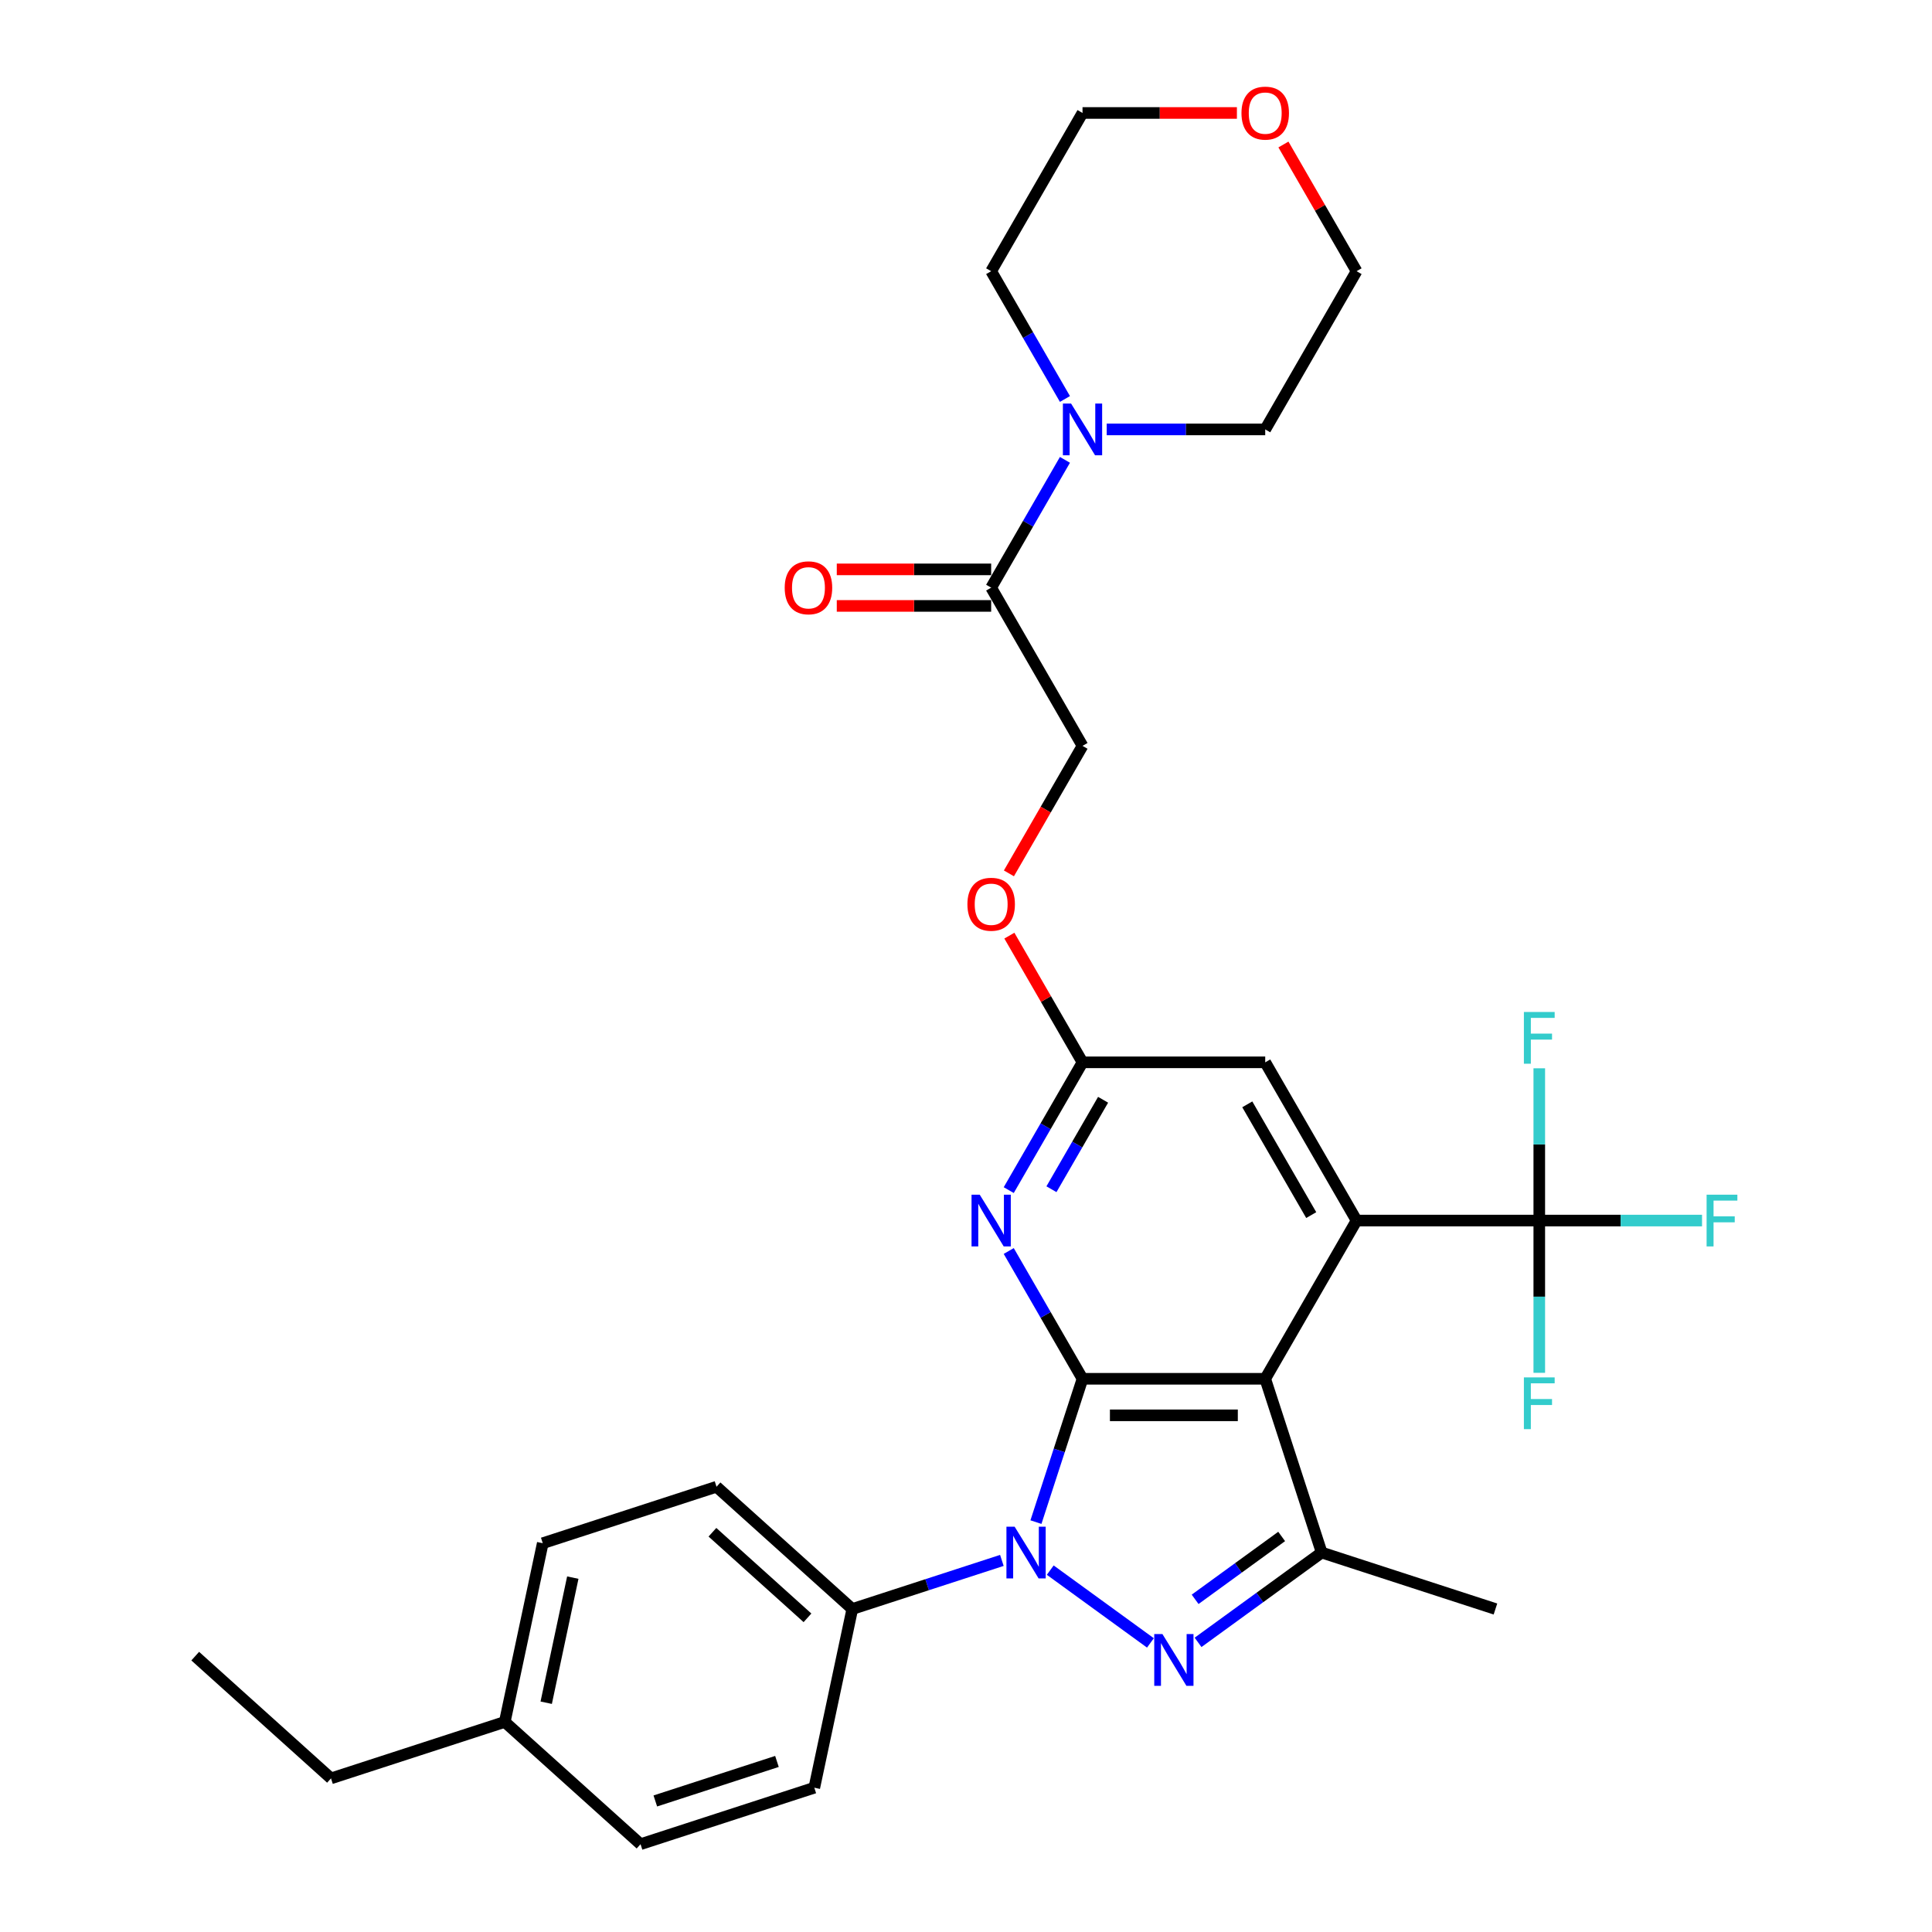 <?xml version='1.0' encoding='iso-8859-1'?>
<svg version='1.1' baseProfile='full'
              xmlns='http://www.w3.org/2000/svg'
                      xmlns:rdkit='http://www.rdkit.org/xml'
                      xmlns:xlink='http://www.w3.org/1999/xlink'
                  xml:space='preserve'
width='1000px' height='1000px' viewBox='0 0 1000 1000'>
<!-- END OF HEADER -->
<rect style='opacity:1.0;fill:#FFFFFF;stroke:none' width='1000' height='1000' x='0' y='0'> </rect>
<path class='bond-0' d='M 560.309,713.658 L 548.257,750.75' style='fill:none;fill-rule:evenodd;stroke:#000000;stroke-width:6px;stroke-linecap:butt;stroke-linejoin:miter;stroke-opacity:1' />
<path class='bond-0' d='M 548.257,750.75 L 536.205,787.842' style='fill:none;fill-rule:evenodd;stroke:#0000FF;stroke-width:6px;stroke-linecap:butt;stroke-linejoin:miter;stroke-opacity:1' />
<path class='bond-1' d='M 560.309,713.658 L 654.877,713.658' style='fill:none;fill-rule:evenodd;stroke:#000000;stroke-width:6px;stroke-linecap:butt;stroke-linejoin:miter;stroke-opacity:1' />
<path class='bond-1' d='M 574.494,732.571 L 640.692,732.571' style='fill:none;fill-rule:evenodd;stroke:#000000;stroke-width:6px;stroke-linecap:butt;stroke-linejoin:miter;stroke-opacity:1' />
<path class='bond-5' d='M 560.309,713.658 L 541.215,680.586' style='fill:none;fill-rule:evenodd;stroke:#000000;stroke-width:6px;stroke-linecap:butt;stroke-linejoin:miter;stroke-opacity:1' />
<path class='bond-5' d='M 541.215,680.586 L 522.121,647.514' style='fill:none;fill-rule:evenodd;stroke:#0000FF;stroke-width:6px;stroke-linecap:butt;stroke-linejoin:miter;stroke-opacity:1' />
<path class='bond-2' d='M 543.607,812.694 L 595.459,850.367' style='fill:none;fill-rule:evenodd;stroke:#0000FF;stroke-width:6px;stroke-linecap:butt;stroke-linejoin:miter;stroke-opacity:1' />
<path class='bond-10' d='M 518.565,807.666 L 479.856,820.243' style='fill:none;fill-rule:evenodd;stroke:#0000FF;stroke-width:6px;stroke-linecap:butt;stroke-linejoin:miter;stroke-opacity:1' />
<path class='bond-10' d='M 479.856,820.243 L 441.146,832.821' style='fill:none;fill-rule:evenodd;stroke:#000000;stroke-width:6px;stroke-linecap:butt;stroke-linejoin:miter;stroke-opacity:1' />
<path class='bond-3' d='M 654.877,713.658 L 702.161,631.759' style='fill:none;fill-rule:evenodd;stroke:#000000;stroke-width:6px;stroke-linecap:butt;stroke-linejoin:miter;stroke-opacity:1' />
<path class='bond-4' d='M 654.877,713.658 L 684.1,803.597' style='fill:none;fill-rule:evenodd;stroke:#000000;stroke-width:6px;stroke-linecap:butt;stroke-linejoin:miter;stroke-opacity:1' />
<path class='bond-31' d='M 620.114,850.086 L 652.107,826.842' style='fill:none;fill-rule:evenodd;stroke:#0000FF;stroke-width:6px;stroke-linecap:butt;stroke-linejoin:miter;stroke-opacity:1' />
<path class='bond-31' d='M 652.107,826.842 L 684.1,803.597' style='fill:none;fill-rule:evenodd;stroke:#000000;stroke-width:6px;stroke-linecap:butt;stroke-linejoin:miter;stroke-opacity:1' />
<path class='bond-31' d='M 618.595,827.812 L 640.99,811.54' style='fill:none;fill-rule:evenodd;stroke:#0000FF;stroke-width:6px;stroke-linecap:butt;stroke-linejoin:miter;stroke-opacity:1' />
<path class='bond-31' d='M 640.99,811.54 L 663.385,795.269' style='fill:none;fill-rule:evenodd;stroke:#000000;stroke-width:6px;stroke-linecap:butt;stroke-linejoin:miter;stroke-opacity:1' />
<path class='bond-6' d='M 702.161,631.759 L 796.73,631.759' style='fill:none;fill-rule:evenodd;stroke:#000000;stroke-width:6px;stroke-linecap:butt;stroke-linejoin:miter;stroke-opacity:1' />
<path class='bond-32' d='M 702.161,631.759 L 654.877,549.861' style='fill:none;fill-rule:evenodd;stroke:#000000;stroke-width:6px;stroke-linecap:butt;stroke-linejoin:miter;stroke-opacity:1' />
<path class='bond-32' d='M 678.689,628.931 L 645.59,571.602' style='fill:none;fill-rule:evenodd;stroke:#000000;stroke-width:6px;stroke-linecap:butt;stroke-linejoin:miter;stroke-opacity:1' />
<path class='bond-21' d='M 684.1,803.597 L 774.04,832.821' style='fill:none;fill-rule:evenodd;stroke:#000000;stroke-width:6px;stroke-linecap:butt;stroke-linejoin:miter;stroke-opacity:1' />
<path class='bond-9' d='M 522.121,616.004 L 541.215,582.933' style='fill:none;fill-rule:evenodd;stroke:#0000FF;stroke-width:6px;stroke-linecap:butt;stroke-linejoin:miter;stroke-opacity:1' />
<path class='bond-9' d='M 541.215,582.933 L 560.309,549.861' style='fill:none;fill-rule:evenodd;stroke:#000000;stroke-width:6px;stroke-linecap:butt;stroke-linejoin:miter;stroke-opacity:1' />
<path class='bond-9' d='M 544.229,615.54 L 557.595,592.389' style='fill:none;fill-rule:evenodd;stroke:#0000FF;stroke-width:6px;stroke-linecap:butt;stroke-linejoin:miter;stroke-opacity:1' />
<path class='bond-9' d='M 557.595,592.389 L 570.961,569.239' style='fill:none;fill-rule:evenodd;stroke:#000000;stroke-width:6px;stroke-linecap:butt;stroke-linejoin:miter;stroke-opacity:1' />
<path class='bond-15' d='M 796.73,631.759 L 838.85,631.759' style='fill:none;fill-rule:evenodd;stroke:#000000;stroke-width:6px;stroke-linecap:butt;stroke-linejoin:miter;stroke-opacity:1' />
<path class='bond-15' d='M 838.85,631.759 L 880.971,631.759' style='fill:none;fill-rule:evenodd;stroke:#33CCCC;stroke-width:6px;stroke-linecap:butt;stroke-linejoin:miter;stroke-opacity:1' />
<path class='bond-16' d='M 796.73,631.759 L 796.73,592.353' style='fill:none;fill-rule:evenodd;stroke:#000000;stroke-width:6px;stroke-linecap:butt;stroke-linejoin:miter;stroke-opacity:1' />
<path class='bond-16' d='M 796.73,592.353 L 796.73,552.946' style='fill:none;fill-rule:evenodd;stroke:#33CCCC;stroke-width:6px;stroke-linecap:butt;stroke-linejoin:miter;stroke-opacity:1' />
<path class='bond-17' d='M 796.73,631.759 L 796.73,671.166' style='fill:none;fill-rule:evenodd;stroke:#000000;stroke-width:6px;stroke-linecap:butt;stroke-linejoin:miter;stroke-opacity:1' />
<path class='bond-17' d='M 796.73,671.166 L 796.73,710.572' style='fill:none;fill-rule:evenodd;stroke:#33CCCC;stroke-width:6px;stroke-linecap:butt;stroke-linejoin:miter;stroke-opacity:1' />
<path class='bond-7' d='M 551.213,238.022 L 532.119,271.094' style='fill:none;fill-rule:evenodd;stroke:#0000FF;stroke-width:6px;stroke-linecap:butt;stroke-linejoin:miter;stroke-opacity:1' />
<path class='bond-7' d='M 532.119,271.094 L 513.025,304.165' style='fill:none;fill-rule:evenodd;stroke:#000000;stroke-width:6px;stroke-linecap:butt;stroke-linejoin:miter;stroke-opacity:1' />
<path class='bond-25' d='M 551.213,206.512 L 532.119,173.44' style='fill:none;fill-rule:evenodd;stroke:#0000FF;stroke-width:6px;stroke-linecap:butt;stroke-linejoin:miter;stroke-opacity:1' />
<path class='bond-25' d='M 532.119,173.44 L 513.025,140.369' style='fill:none;fill-rule:evenodd;stroke:#000000;stroke-width:6px;stroke-linecap:butt;stroke-linejoin:miter;stroke-opacity:1' />
<path class='bond-26' d='M 572.83,222.267 L 613.854,222.267' style='fill:none;fill-rule:evenodd;stroke:#0000FF;stroke-width:6px;stroke-linecap:butt;stroke-linejoin:miter;stroke-opacity:1' />
<path class='bond-26' d='M 613.854,222.267 L 654.877,222.267' style='fill:none;fill-rule:evenodd;stroke:#000000;stroke-width:6px;stroke-linecap:butt;stroke-linejoin:miter;stroke-opacity:1' />
<path class='bond-8' d='M 513.025,304.165 L 560.309,386.064' style='fill:none;fill-rule:evenodd;stroke:#000000;stroke-width:6px;stroke-linecap:butt;stroke-linejoin:miter;stroke-opacity:1' />
<path class='bond-13' d='M 513.025,294.709 L 473.07,294.709' style='fill:none;fill-rule:evenodd;stroke:#000000;stroke-width:6px;stroke-linecap:butt;stroke-linejoin:miter;stroke-opacity:1' />
<path class='bond-13' d='M 473.07,294.709 L 433.115,294.709' style='fill:none;fill-rule:evenodd;stroke:#FF0000;stroke-width:6px;stroke-linecap:butt;stroke-linejoin:miter;stroke-opacity:1' />
<path class='bond-13' d='M 513.025,313.622 L 473.07,313.622' style='fill:none;fill-rule:evenodd;stroke:#000000;stroke-width:6px;stroke-linecap:butt;stroke-linejoin:miter;stroke-opacity:1' />
<path class='bond-13' d='M 473.07,313.622 L 433.115,313.622' style='fill:none;fill-rule:evenodd;stroke:#FF0000;stroke-width:6px;stroke-linecap:butt;stroke-linejoin:miter;stroke-opacity:1' />
<path class='bond-11' d='M 560.309,549.861 L 654.877,549.861' style='fill:none;fill-rule:evenodd;stroke:#000000;stroke-width:6px;stroke-linecap:butt;stroke-linejoin:miter;stroke-opacity:1' />
<path class='bond-14' d='M 560.309,549.861 L 541.379,517.073' style='fill:none;fill-rule:evenodd;stroke:#000000;stroke-width:6px;stroke-linecap:butt;stroke-linejoin:miter;stroke-opacity:1' />
<path class='bond-14' d='M 541.379,517.073 L 522.449,484.285' style='fill:none;fill-rule:evenodd;stroke:#FF0000;stroke-width:6px;stroke-linecap:butt;stroke-linejoin:miter;stroke-opacity:1' />
<path class='bond-19' d='M 441.146,832.821 L 370.868,769.542' style='fill:none;fill-rule:evenodd;stroke:#000000;stroke-width:6px;stroke-linecap:butt;stroke-linejoin:miter;stroke-opacity:1' />
<path class='bond-19' d='M 417.949,837.384 L 368.754,793.089' style='fill:none;fill-rule:evenodd;stroke:#000000;stroke-width:6px;stroke-linecap:butt;stroke-linejoin:miter;stroke-opacity:1' />
<path class='bond-20' d='M 441.146,832.821 L 421.484,925.322' style='fill:none;fill-rule:evenodd;stroke:#000000;stroke-width:6px;stroke-linecap:butt;stroke-linejoin:miter;stroke-opacity:1' />
<path class='bond-12' d='M 560.309,386.064 L 541.259,419.06' style='fill:none;fill-rule:evenodd;stroke:#000000;stroke-width:6px;stroke-linecap:butt;stroke-linejoin:miter;stroke-opacity:1' />
<path class='bond-12' d='M 541.259,419.06 L 522.209,452.056' style='fill:none;fill-rule:evenodd;stroke:#FF0000;stroke-width:6px;stroke-linecap:butt;stroke-linejoin:miter;stroke-opacity:1' />
<path class='bond-18' d='M 664.301,74.793 L 683.231,107.581' style='fill:none;fill-rule:evenodd;stroke:#FF0000;stroke-width:6px;stroke-linecap:butt;stroke-linejoin:miter;stroke-opacity:1' />
<path class='bond-18' d='M 683.231,107.581 L 702.161,140.369' style='fill:none;fill-rule:evenodd;stroke:#000000;stroke-width:6px;stroke-linecap:butt;stroke-linejoin:miter;stroke-opacity:1' />
<path class='bond-34' d='M 640.219,58.47 L 600.264,58.47' style='fill:none;fill-rule:evenodd;stroke:#FF0000;stroke-width:6px;stroke-linecap:butt;stroke-linejoin:miter;stroke-opacity:1' />
<path class='bond-34' d='M 600.264,58.47 L 560.309,58.47' style='fill:none;fill-rule:evenodd;stroke:#000000;stroke-width:6px;stroke-linecap:butt;stroke-linejoin:miter;stroke-opacity:1' />
<path class='bond-23' d='M 370.868,769.542 L 280.929,798.765' style='fill:none;fill-rule:evenodd;stroke:#000000;stroke-width:6px;stroke-linecap:butt;stroke-linejoin:miter;stroke-opacity:1' />
<path class='bond-22' d='M 421.484,925.322 L 331.545,954.545' style='fill:none;fill-rule:evenodd;stroke:#000000;stroke-width:6px;stroke-linecap:butt;stroke-linejoin:miter;stroke-opacity:1' />
<path class='bond-22' d='M 402.149,911.718 L 339.191,932.174' style='fill:none;fill-rule:evenodd;stroke:#000000;stroke-width:6px;stroke-linecap:butt;stroke-linejoin:miter;stroke-opacity:1' />
<path class='bond-24' d='M 331.545,954.545 L 261.267,891.267' style='fill:none;fill-rule:evenodd;stroke:#000000;stroke-width:6px;stroke-linecap:butt;stroke-linejoin:miter;stroke-opacity:1' />
<path class='bond-33' d='M 280.929,798.765 L 261.267,891.267' style='fill:none;fill-rule:evenodd;stroke:#000000;stroke-width:6px;stroke-linecap:butt;stroke-linejoin:miter;stroke-opacity:1' />
<path class='bond-33' d='M 296.48,816.573 L 282.716,881.324' style='fill:none;fill-rule:evenodd;stroke:#000000;stroke-width:6px;stroke-linecap:butt;stroke-linejoin:miter;stroke-opacity:1' />
<path class='bond-29' d='M 261.267,891.267 L 171.327,920.49' style='fill:none;fill-rule:evenodd;stroke:#000000;stroke-width:6px;stroke-linecap:butt;stroke-linejoin:miter;stroke-opacity:1' />
<path class='bond-27' d='M 513.025,140.369 L 560.309,58.47' style='fill:none;fill-rule:evenodd;stroke:#000000;stroke-width:6px;stroke-linecap:butt;stroke-linejoin:miter;stroke-opacity:1' />
<path class='bond-28' d='M 654.877,222.267 L 702.161,140.369' style='fill:none;fill-rule:evenodd;stroke:#000000;stroke-width:6px;stroke-linecap:butt;stroke-linejoin:miter;stroke-opacity:1' />
<path class='bond-30' d='M 171.327,920.49 L 101.049,857.212' style='fill:none;fill-rule:evenodd;stroke:#000000;stroke-width:6px;stroke-linecap:butt;stroke-linejoin:miter;stroke-opacity:1' />
<path  class='atom-1' d='M 525.166 790.207
L 533.942 804.392
Q 534.812 805.791, 536.211 808.326
Q 537.611 810.86, 537.687 811.012
L 537.687 790.207
L 541.243 790.207
L 541.243 816.988
L 537.573 816.988
L 528.154 801.479
Q 527.057 799.663, 525.885 797.583
Q 524.75 795.502, 524.409 794.859
L 524.409 816.988
L 520.929 816.988
L 520.929 790.207
L 525.166 790.207
' fill='#0000FF'/>
<path  class='atom-3' d='M 601.673 845.792
L 610.449 859.978
Q 611.319 861.377, 612.719 863.912
Q 614.118 866.446, 614.194 866.597
L 614.194 845.792
L 617.75 845.792
L 617.75 872.574
L 614.081 872.574
L 604.662 857.065
Q 603.565 855.249, 602.392 853.169
Q 601.257 851.088, 600.917 850.445
L 600.917 872.574
L 597.437 872.574
L 597.437 845.792
L 601.673 845.792
' fill='#0000FF'/>
<path  class='atom-6' d='M 507.105 618.368
L 515.881 632.554
Q 516.751 633.953, 518.151 636.488
Q 519.55 639.022, 519.626 639.173
L 519.626 618.368
L 523.182 618.368
L 523.182 645.15
L 519.512 645.15
L 510.093 629.641
Q 508.996 627.825, 507.824 625.745
Q 506.689 623.664, 506.348 623.021
L 506.348 645.15
L 502.868 645.15
L 502.868 618.368
L 507.105 618.368
' fill='#0000FF'/>
<path  class='atom-8' d='M 554.389 208.876
L 563.165 223.061
Q 564.035 224.461, 565.435 226.995
Q 566.834 229.53, 566.91 229.681
L 566.91 208.876
L 570.466 208.876
L 570.466 235.658
L 566.796 235.658
L 557.377 220.149
Q 556.28 218.333, 555.108 216.252
Q 553.973 214.172, 553.633 213.529
L 553.633 235.658
L 550.152 235.658
L 550.152 208.876
L 554.389 208.876
' fill='#0000FF'/>
<path  class='atom-14' d='M 406.163 304.241
Q 406.163 297.81, 409.34 294.217
Q 412.518 290.623, 418.457 290.623
Q 424.396 290.623, 427.573 294.217
Q 430.751 297.81, 430.751 304.241
Q 430.751 310.747, 427.535 314.454
Q 424.32 318.124, 418.457 318.124
Q 412.556 318.124, 409.34 314.454
Q 406.163 310.785, 406.163 304.241
M 418.457 315.098
Q 422.542 315.098, 424.736 312.374
Q 426.968 309.613, 426.968 304.241
Q 426.968 298.983, 424.736 296.335
Q 422.542 293.649, 418.457 293.649
Q 414.371 293.649, 412.14 296.297
Q 409.946 298.945, 409.946 304.241
Q 409.946 309.65, 412.14 312.374
Q 414.371 315.098, 418.457 315.098
' fill='#FF0000'/>
<path  class='atom-15' d='M 500.731 468.038
Q 500.731 461.607, 503.909 458.014
Q 507.086 454.42, 513.025 454.42
Q 518.964 454.42, 522.141 458.014
Q 525.319 461.607, 525.319 468.038
Q 525.319 474.544, 522.104 478.251
Q 518.888 481.921, 513.025 481.921
Q 507.124 481.921, 503.909 478.251
Q 500.731 474.582, 500.731 468.038
M 513.025 478.894
Q 517.11 478.894, 519.304 476.171
Q 521.536 473.41, 521.536 468.038
Q 521.536 462.78, 519.304 460.132
Q 517.11 457.446, 513.025 457.446
Q 508.94 457.446, 506.708 460.094
Q 504.514 462.742, 504.514 468.038
Q 504.514 473.447, 506.708 476.171
Q 508.94 478.894, 513.025 478.894
' fill='#FF0000'/>
<path  class='atom-16' d='M 883.335 618.368
L 899.26 618.368
L 899.26 621.432
L 886.929 621.432
L 886.929 629.565
L 897.899 629.565
L 897.899 632.667
L 886.929 632.667
L 886.929 645.15
L 883.335 645.15
L 883.335 618.368
' fill='#33CCCC'/>
<path  class='atom-17' d='M 788.767 523.8
L 804.692 523.8
L 804.692 526.864
L 792.361 526.864
L 792.361 534.997
L 803.33 534.997
L 803.33 538.099
L 792.361 538.099
L 792.361 550.582
L 788.767 550.582
L 788.767 523.8
' fill='#33CCCC'/>
<path  class='atom-18' d='M 788.767 712.937
L 804.692 712.937
L 804.692 716.001
L 792.361 716.001
L 792.361 724.134
L 803.33 724.134
L 803.33 727.235
L 792.361 727.235
L 792.361 739.718
L 788.767 739.718
L 788.767 712.937
' fill='#33CCCC'/>
<path  class='atom-19' d='M 642.583 58.546
Q 642.583 52.115, 645.761 48.522
Q 648.938 44.928, 654.877 44.928
Q 660.816 44.928, 663.994 48.522
Q 667.171 52.115, 667.171 58.546
Q 667.171 65.052, 663.956 68.759
Q 660.74 72.428, 654.877 72.428
Q 648.976 72.428, 645.761 68.759
Q 642.583 65.09, 642.583 58.546
M 654.877 69.402
Q 658.963 69.402, 661.157 66.679
Q 663.388 63.917, 663.388 58.546
Q 663.388 53.288, 661.157 50.64
Q 658.963 47.954, 654.877 47.954
Q 650.792 47.954, 648.56 50.602
Q 646.366 53.25, 646.366 58.546
Q 646.366 63.955, 648.56 66.679
Q 650.792 69.402, 654.877 69.402
' fill='#FF0000'/>
</svg>
